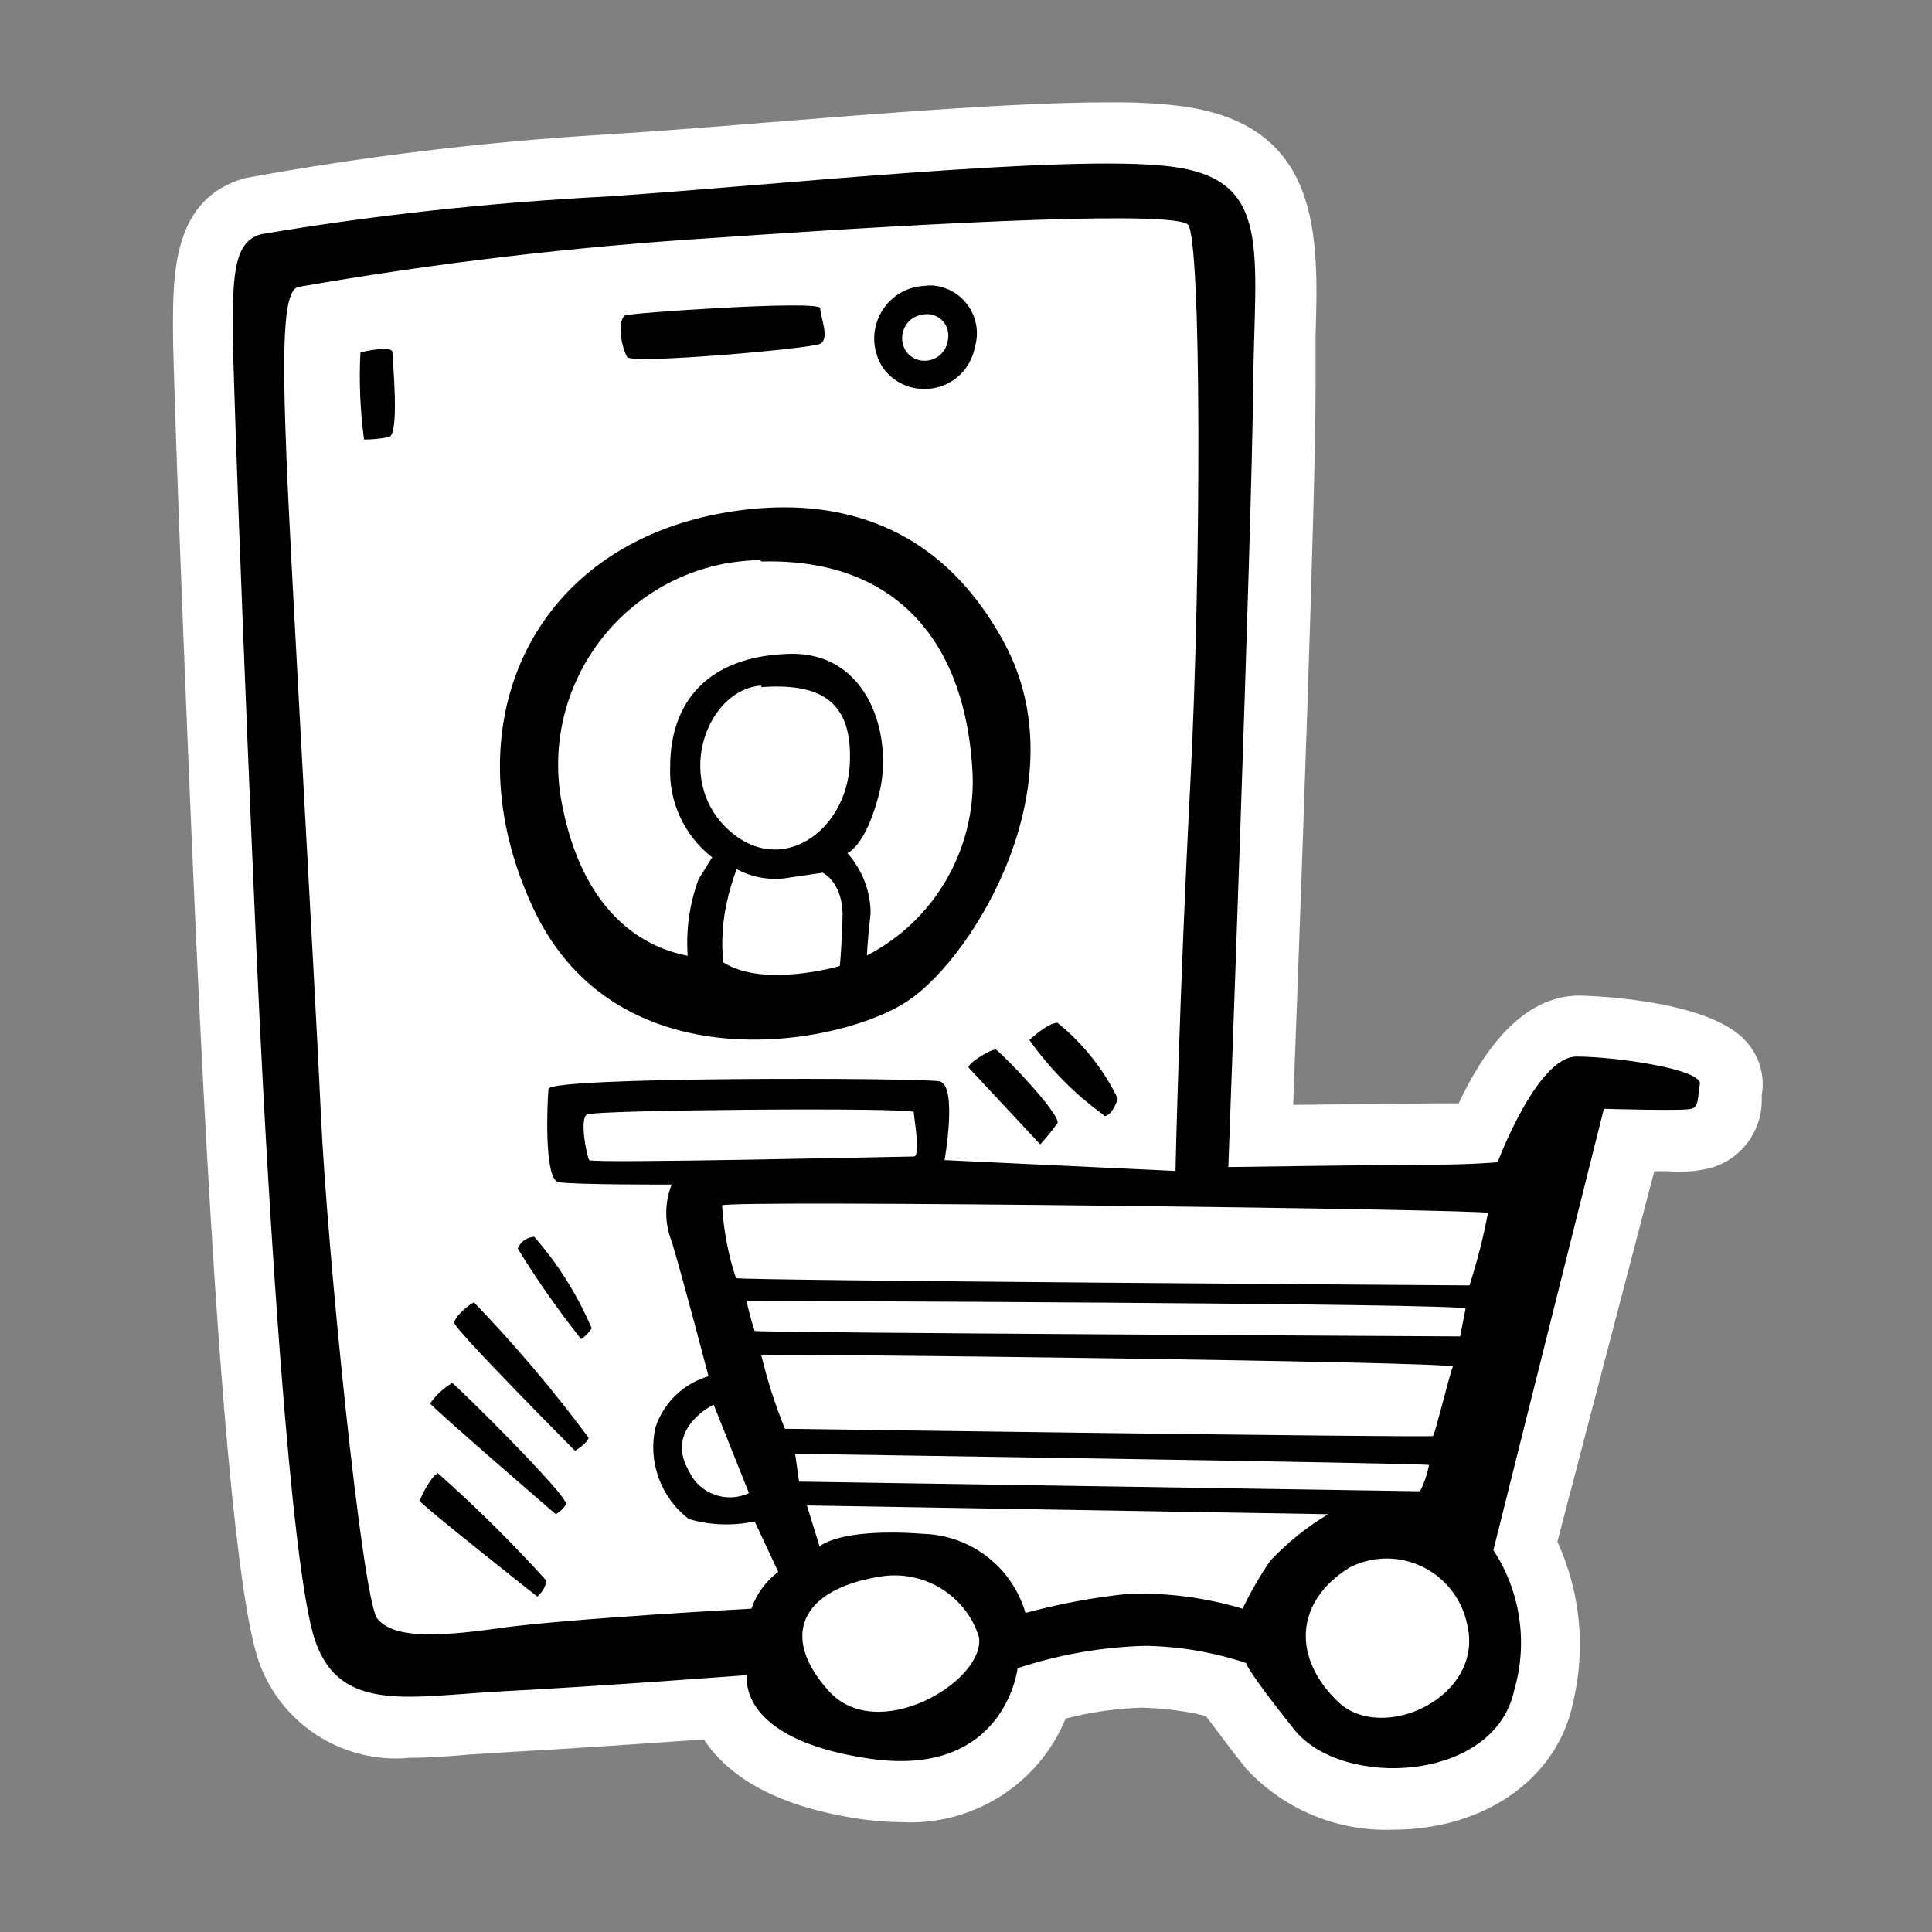 <?xml version="1.0" encoding="utf-8"?>
<!-- Generator: Adobe Illustrator 25.4.0, SVG Export Plug-In . SVG Version: 6.00 Build 0)  -->
<svg version="1.1" id="Ebene_1" xmlns="http://www.w3.org/2000/svg" xmlns:xlink="http://www.w3.org/1999/xlink" x="0px" y="0px"
	 viewBox="0 0 64 64" style="enable-background:new 0 0 64 64;" xml:space="preserve">
<rect x="0" y="0" width="64" height="64" fill="#808080" stroke="none"/>
<path style="fill:#FFFFFF;" d="M46.15,60.61c-1.83,0.07-3.6-0.66-4.85-2c-0.6-0.74-1-1.31-1.36-1.77c-0.68-0.16-1.37-0.25-2.06-0.27
	h-0.1c-0.84,0.03-1.67,0.15-2.48,0.36c-0.9,2.19-3.1,3.57-5.47,3.43c-0.44,0-0.88-0.04-1.32-0.1c-2.45-0.36-4.16-1.2-5.09-2.49
	l-0.1-0.15c-1.7,0.12-4.45,0.31-6.47,0.42l-1.28,0.08c-0.7,0.06-1.36,0.11-2,0.11c-2.2,0.21-4.27-1.11-5-3.2
	c-0.69-2-1.35-9.08-1.94-21.13c-0.3-5.92-0.9-21.14-0.9-23s0-4.34,2.39-5C12.05,5.18,16.01,4.7,20,4.46
	c1.47-0.09,3.3-0.23,5.25-0.39c4-0.32,8.44-0.68,11.45-0.68c0.77-0.01,1.54,0.02,2.3,0.11c4.79,0.56,4.68,4.31,4.58,7.61v1.8
	c0,3.77-0.54,18.21-0.74,23.69l4.72-0.05h0.76c0.86-1.83,2.15-3.57,4-3.57c0,0,4.29,0.06,5.55,1.55c0.42,0.48,0.6,1.12,0.49,1.75
	v0.22c-0.02,0.98-0.66,1.85-1.59,2.16c-0.48,0.14-0.99,0.18-1.49,0.14H54.8l-3.21,12.27c0.77,1.68,0.95,3.57,0.51,5.37
	C51.57,58.93,49.17,60.61,46.15,60.61z"/>
<path  d="M11.94,11.67c-0.05,0.96-0.01,1.93,0.12,2.89c0.28,0,0.55-0.03,0.82-0.08
	C13.25,14.4,13,11.92,13,11.67S11.94,11.67,11.94,11.67z M27.17,11.39c0.33-0.17,0-0.9,0-1.18s-6.37,0.16-6.47,0.24
	c-0.29,0.24-0.08,1.14,0.08,1.38S26.85,11.55,27.17,11.39z M32.3,11.47c0.24-0.83-0.24-1.7-1.07-1.95c-0.19-0.06-0.4-0.08-0.6-0.05
	c-0.97,0.04-1.71,0.86-1.67,1.83c0.02,0.34,0.13,0.67,0.33,0.94c0.58,0.74,1.65,0.86,2.39,0.28C32.01,12.26,32.23,11.88,32.3,11.47z
	 M30.64,10.41c0.39-0.04,0.74,0.25,0.77,0.64c0.01,0.09,0,0.18-0.02,0.26c-0.07,0.42-0.47,0.7-0.89,0.63
	c-0.19-0.03-0.35-0.13-0.47-0.28c-0.25-0.35-0.17-0.85,0.18-1.1C30.34,10.47,30.49,10.42,30.64,10.41z M30.11,33.13
	c2.15-1.46,5.66-7.16,3.17-11.81s-6.57-4.79-9.2-4.35c-6.6,1.1-9.21,7.2-6.4,13.15S28,34.6,30.11,33.13z M27.82,32
	c0,0-2.52,0.74-3.86-0.12c-0.07-0.67-0.03-1.34,0.12-2c0.08-0.37,0.19-0.73,0.32-1.09c0.54,0.29,1.16,0.39,1.76,0.28l1.09-0.16
	c0,0,0.7,0.32,0.66,1.5S27.82,32,27.82,32z M25.22,22.76c1.79-0.12,3.05,0.32,2.93,2.56s-2.32,3.79-4.07,2.12s-0.65-4.61,1.14-4.73
	V22.76z M25.22,18.6c4.56-0.12,6.8,2.77,7,7.05c0.09,2.51-1.27,4.85-3.5,6c0,0,0-0.33,0.12-1.39c0-0.74-0.28-1.45-0.77-2
	c0,0,0.61-0.21,1.06-2s-0.29-4.68-3-4.6s-3.93,1.62-3.93,3.74c-0.05,1.17,0.47,2.28,1.39,3l-0.45,0.73
	c-0.3,0.81-0.42,1.67-0.36,2.53c-1.55-0.29-3.55-1.51-4.2-5.22c-0.61-3.7,1.9-7.19,5.6-7.8c0.33-0.05,0.67-0.08,1-0.09L25.22,18.6z
	 M32.96,34.77c-0.17,0-1,0.51-0.86,0.61l2.36,2.53c0.2-0.22,0.39-0.46,0.57-0.7c0.13-0.29-1.95-2.45-2.11-2.49L32.96,34.77z
	 M36.58,36.97c0.2,0,0.37-0.33,0.45-0.57c-0.47-0.98-1.16-1.84-2-2.52c-0.32,0-0.93,0.57-0.93,0.57c0.67,0.95,1.5,1.79,2.44,2.47
	L36.58,36.97z M17.7,40.97c-0.24,0.01-0.46,0.16-0.55,0.39c0.64,1.04,1.34,2.04,2.1,3c0.14-0.09,0.26-0.21,0.35-0.36
	c-0.48-1.12-1.13-2.16-1.94-3.07L17.7,40.97z M15.7,43.15c-0.08,0-0.65,0.45-0.65,0.67s4,4.24,4,4.24s0.39-0.23,0.45-0.43
	c-1.18-1.59-2.46-3.1-3.83-4.52L15.7,43.15z M14.97,45.82c-0.29,0.17-0.53,0.4-0.72,0.67c0,0.08,4.16,3.67,4.16,3.67
	c0.14-0.08,0.26-0.19,0.34-0.33c0.1-0.26-3.75-4.06-3.81-4.05L14.97,45.82z M14.5,48.82c-0.17,0-0.59,0.8-0.59,0.9
	s3.89,3.17,3.89,3.17c0.16-0.14,0.27-0.32,0.3-0.53c-1.14-1.26-2.35-2.46-3.63-3.59L14.5,48.82z M52.22,35c-1.3,0-2.61,3.5-2.61,3.5
	s-0.85,0.08-2.12,0.08s-6.8,0.08-6.8,0.08s0.78-21.13,0.82-25.74s0.69-7-2.77-7.41s-13.32,0.65-18.65,1
	c-3.84,0.2-7.66,0.61-11.45,1.25C7.79,8,7.71,9,7.71,10.86S8.32,28,8.6,33.78s1,18.13,1.84,20.57s3.17,1.83,6.31,1.67s8-0.53,8-0.53
	s-0.41,2.12,4.07,2.77s4.89-3,4.89-3c1.37-0.45,2.79-0.7,4.23-0.74c1.14,0.02,2.26,0.21,3.34,0.57c0,0,0,0.21,1.59,2.2
	s6.64,1.75,7.29-1.3c0.46-1.57,0.21-3.27-0.69-4.64l3.66-14.62c0,0,2.65,0.08,2.9,0s0.2-0.33,0.28-0.82S53.52,35,52.22,35z
	 M24.89,53.29c0,0-6.15,0.33-8.39,0.65s-3.5,0.29-4-0.32s-1.67-12.3-1.87-16.7s-1-18.2-1.14-21.75S9.37,9.68,9.86,9.51
	c4.57-0.8,9.17-1.34,13.8-1.63C31.82,7.31,38.9,7,39.35,7.44s0.45,11.4,0.08,18.53s-0.49,12.82-0.49,12.82l-7.65-0.36
	c0,0,0.44-2.49-0.17-2.61s-12.91-0.16-12.95,0.25s-0.16,3,0.33,3.09s3.75,0.08,3.75,0.08c-0.24,0.6-0.24,1.28,0,1.88
	c0.36,1.18,1.22,4.47,1.22,4.47c-0.82,0.24-1.47,0.86-1.75,1.67c-0.27,1.15,0.16,2.34,1.1,3.06c0.71,0.21,1.46,0.23,2.18,0.08
	l0.78,1.67C25.37,52.38,25.06,52.8,24.89,53.29z M24.81,49.46c-0.74,0.35-1.63,0.03-1.98-0.71c-0.01-0.01-0.01-0.02-0.02-0.04
	c-0.8-1.4,0.83-2.18,0.83-2.18L24.81,49.46z M24.73,43.09c0.16,0,23.86,0.08,23.82,0.26s-0.18,0.92-0.18,0.92S25.1,44.15,25,44.09
	C24.89,43.76,24.8,43.43,24.73,43.09z M30.27,38.31c-0.25,0-10.67,0.24-10.75,0.12s-0.33-1.35-0.08-1.51s10.83-0.24,10.83-0.08
	S30.51,38.31,30.27,38.31z M25.22,44.9c0.1-0.08,23,0.21,22.91,0.37s-0.59,2.24-0.66,2.3S26,47.33,26,47.33
	C25.68,46.54,25.42,45.73,25.22,44.9z M26.34,48.16c0,0,21,0.31,21,0.37c-0.06,0.3-0.16,0.6-0.3,0.87c-0.09,0-20.57-0.32-20.57-0.32
	L26.34,48.16z M27.44,56c-1.61-1.79-0.92-3.34,1.69-3.77c1.45-0.25,2.86,0.6,3.3,2C32.65,55.69,29.05,57.83,27.44,56z M42.08,51.7
	c-0.35,0.51-0.65,1.04-0.92,1.59c-1.23-0.37-2.52-0.54-3.81-0.49c-1.14,0.12-2.27,0.33-3.38,0.63c-0.44-1.51-1.8-2.57-3.38-2.62
	c-2.81-0.21-3.44,0.42-3.44,0.42l-0.42-1.36L44,50.16C43.29,50.58,42.65,51.1,42.08,51.7z M44.32,56.37
	c-1.5-1.44-1.45-3.3,0.38-4.44c1.33-0.69,2.96-0.16,3.65,1.17c0.11,0.21,0.19,0.43,0.24,0.66C49.23,56.2,45.8,57.79,44.32,56.37z
	 M48.68,42.58c-0.07,0-24.24-0.16-24.3-0.24c-0.26-0.78-0.41-1.59-0.46-2.41c0.1-0.19,25.35,0.13,25.37,0.25
	C49.14,40.99,48.93,41.79,48.68,42.58z"/>
</svg>
